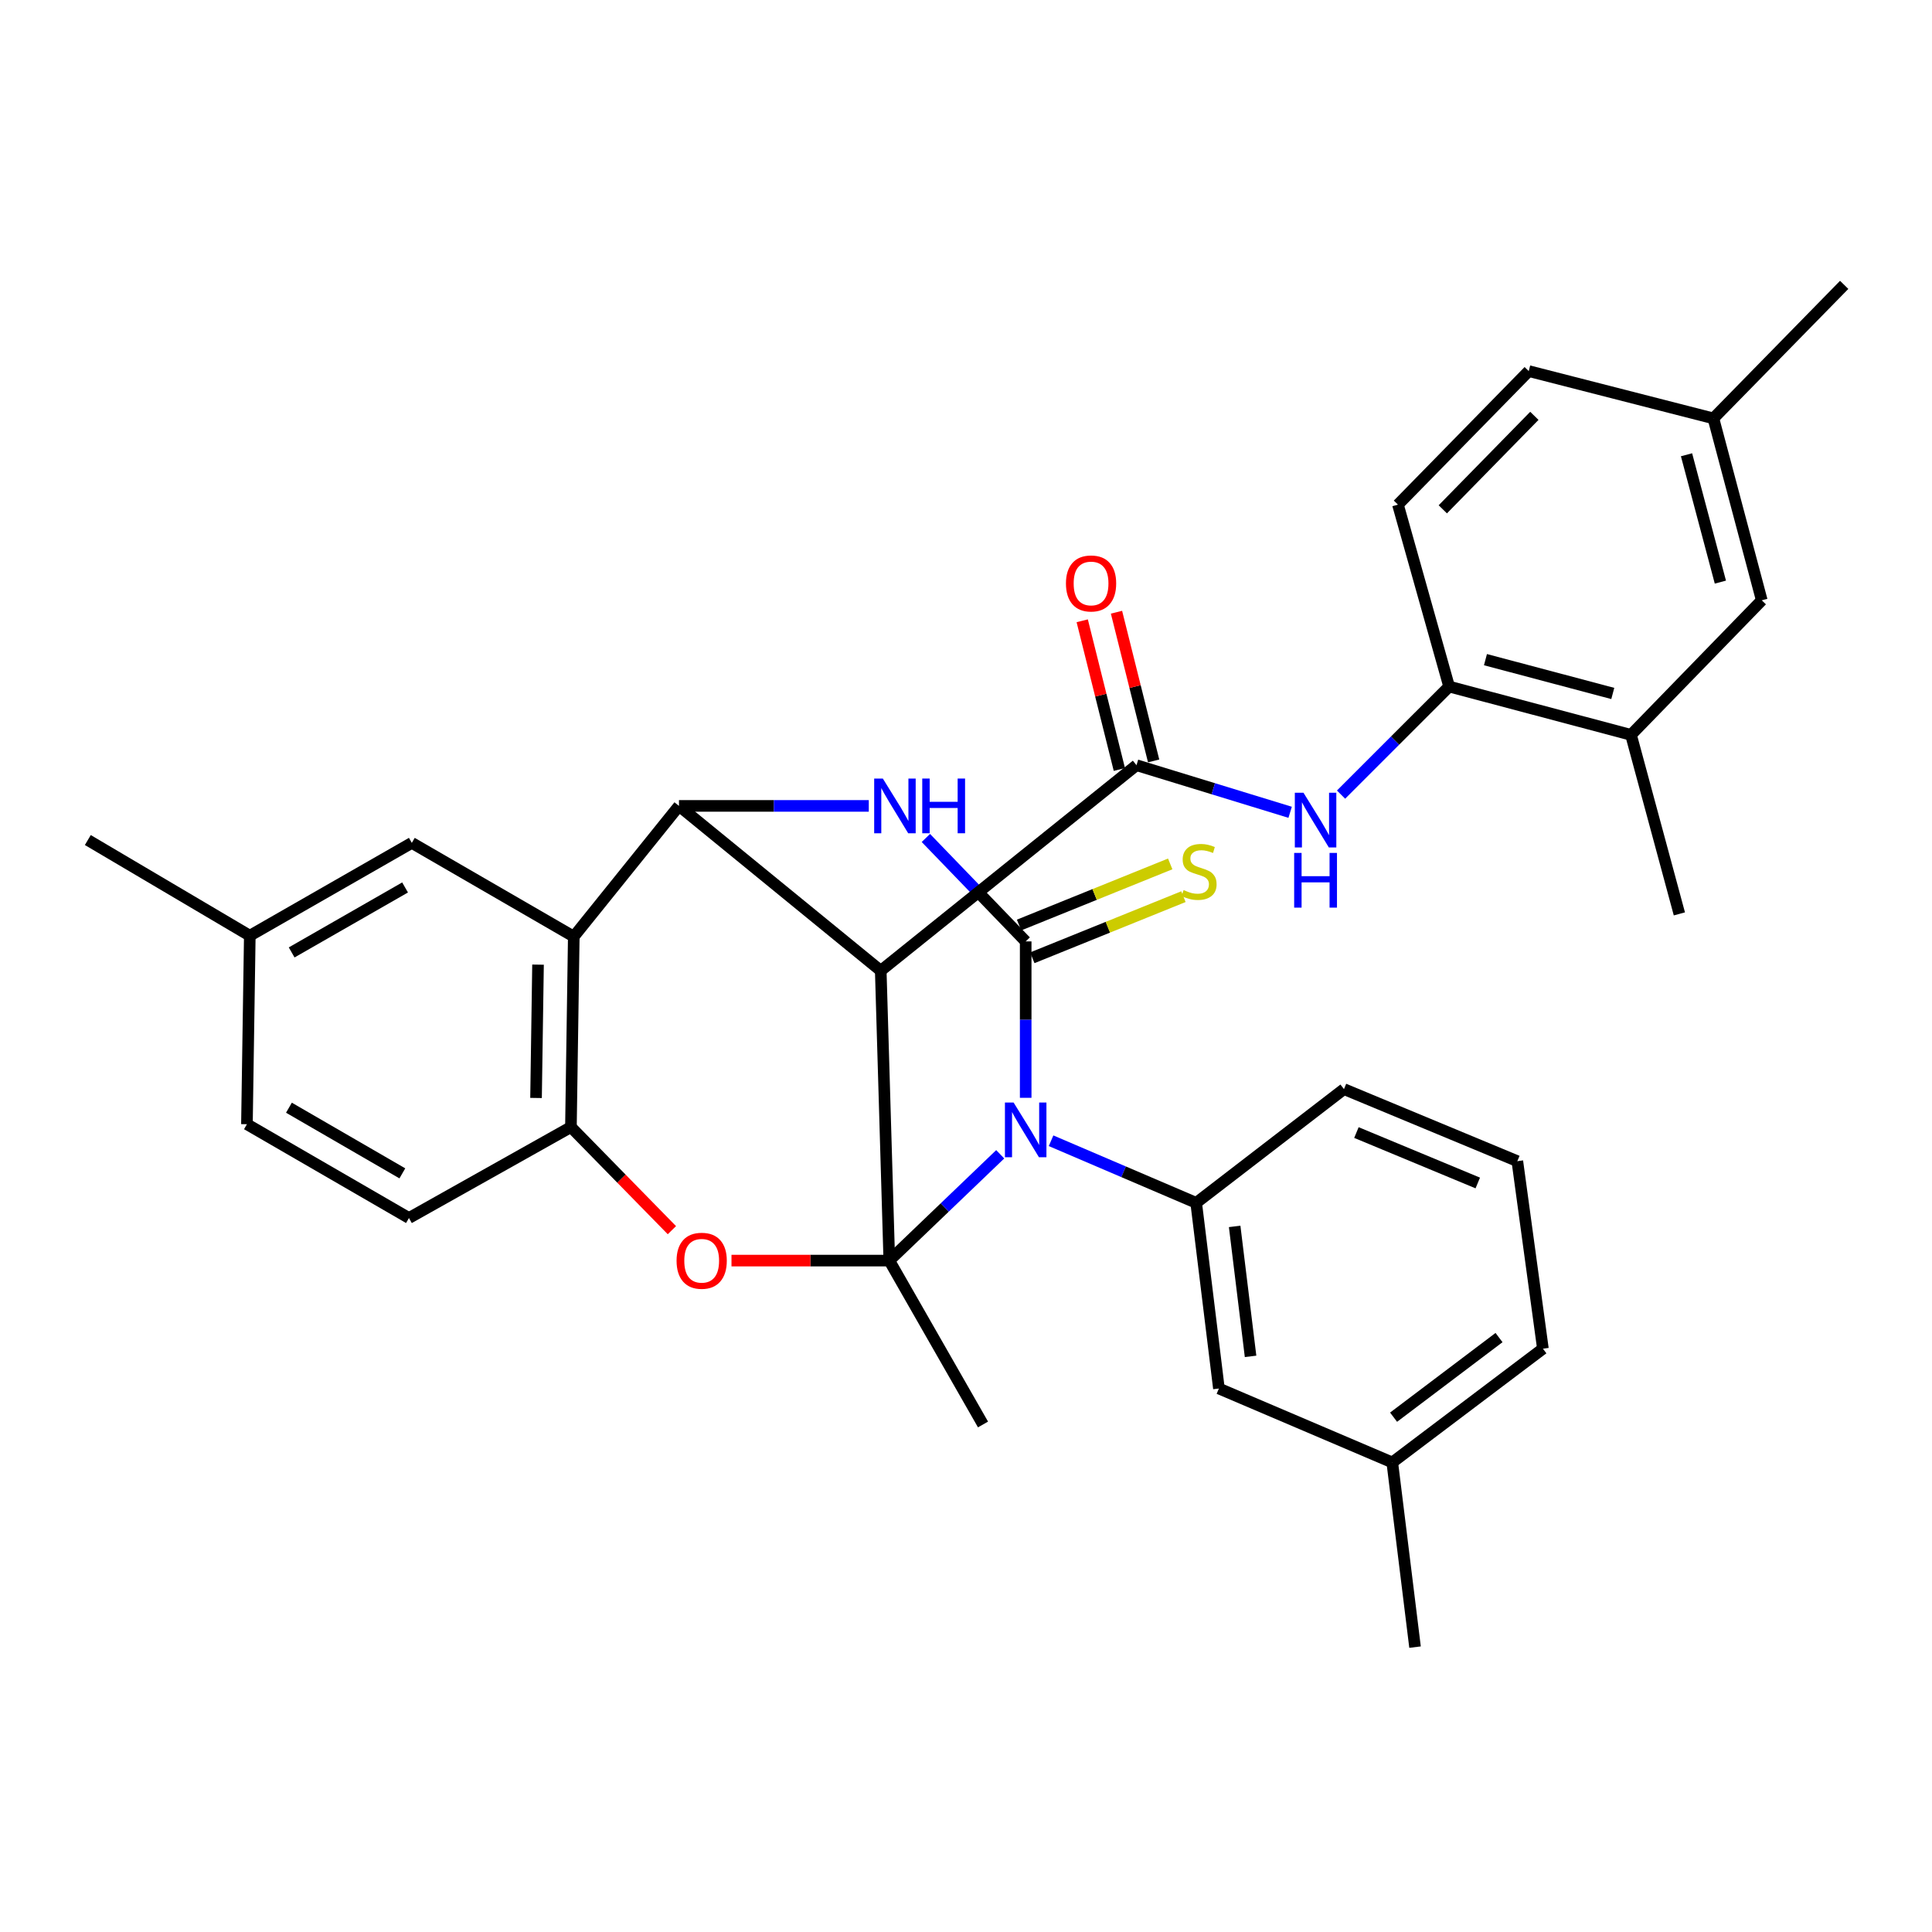 <?xml version='1.0' encoding='iso-8859-1'?>
<svg version='1.1' baseProfile='full'
              xmlns='http://www.w3.org/2000/svg'
                      xmlns:rdkit='http://www.rdkit.org/xml'
                      xmlns:xlink='http://www.w3.org/1999/xlink'
                  xml:space='preserve'
width='1000px' height='1000px' viewBox='0 0 1000 1000'>
<!-- END OF HEADER -->
<rect style='opacity:1.0;fill:#FFFFFF;stroke:none' width='1000' height='1000' x='0' y='0'> </rect>
<path class='bond-0' d='M 460.299,652.484 L 489.004,624.973' style='fill:none;fill-rule:evenodd;stroke:#000000;stroke-width:6px;stroke-linecap:butt;stroke-linejoin:miter;stroke-opacity:1' />
<path class='bond-0' d='M 489.004,624.973 L 517.708,597.462' style='fill:none;fill-rule:evenodd;stroke:#0000FF;stroke-width:6px;stroke-linecap:butt;stroke-linejoin:miter;stroke-opacity:1' />
<path class='bond-2' d='M 460.299,652.484 L 455.87,502.438' style='fill:none;fill-rule:evenodd;stroke:#000000;stroke-width:6px;stroke-linecap:butt;stroke-linejoin:miter;stroke-opacity:1' />
<path class='bond-5' d='M 460.299,652.484 L 419.459,652.484' style='fill:none;fill-rule:evenodd;stroke:#000000;stroke-width:6px;stroke-linecap:butt;stroke-linejoin:miter;stroke-opacity:1' />
<path class='bond-5' d='M 419.459,652.484 L 378.619,652.484' style='fill:none;fill-rule:evenodd;stroke:#FF0000;stroke-width:6px;stroke-linecap:butt;stroke-linejoin:miter;stroke-opacity:1' />
<path class='bond-20' d='M 460.299,652.484 L 508.808,737.31' style='fill:none;fill-rule:evenodd;stroke:#000000;stroke-width:6px;stroke-linecap:butt;stroke-linejoin:miter;stroke-opacity:1' />
<path class='bond-1' d='M 530.893,568.227 L 530.893,527.749' style='fill:none;fill-rule:evenodd;stroke:#0000FF;stroke-width:6px;stroke-linecap:butt;stroke-linejoin:miter;stroke-opacity:1' />
<path class='bond-1' d='M 530.893,527.749 L 530.893,487.271' style='fill:none;fill-rule:evenodd;stroke:#000000;stroke-width:6px;stroke-linecap:butt;stroke-linejoin:miter;stroke-opacity:1' />
<path class='bond-8' d='M 544.033,590.45 L 581.588,606.523' style='fill:none;fill-rule:evenodd;stroke:#0000FF;stroke-width:6px;stroke-linecap:butt;stroke-linejoin:miter;stroke-opacity:1' />
<path class='bond-8' d='M 581.588,606.523 L 619.142,622.596' style='fill:none;fill-rule:evenodd;stroke:#000000;stroke-width:6px;stroke-linecap:butt;stroke-linejoin:miter;stroke-opacity:1' />
<path class='bond-12' d='M 534.321,495.747 L 573.437,479.929' style='fill:none;fill-rule:evenodd;stroke:#000000;stroke-width:6px;stroke-linecap:butt;stroke-linejoin:miter;stroke-opacity:1' />
<path class='bond-12' d='M 573.437,479.929 L 612.553,464.11' style='fill:none;fill-rule:evenodd;stroke:#CCCC00;stroke-width:6px;stroke-linecap:butt;stroke-linejoin:miter;stroke-opacity:1' />
<path class='bond-12' d='M 527.465,478.795 L 566.582,462.977' style='fill:none;fill-rule:evenodd;stroke:#000000;stroke-width:6px;stroke-linecap:butt;stroke-linejoin:miter;stroke-opacity:1' />
<path class='bond-12' d='M 566.582,462.977 L 605.698,447.158' style='fill:none;fill-rule:evenodd;stroke:#CCCC00;stroke-width:6px;stroke-linecap:butt;stroke-linejoin:miter;stroke-opacity:1' />
<path class='bond-34' d='M 530.893,487.271 L 505.061,460.501' style='fill:none;fill-rule:evenodd;stroke:#000000;stroke-width:6px;stroke-linecap:butt;stroke-linejoin:miter;stroke-opacity:1' />
<path class='bond-34' d='M 505.061,460.501 L 479.23,433.731' style='fill:none;fill-rule:evenodd;stroke:#0000FF;stroke-width:6px;stroke-linecap:butt;stroke-linejoin:miter;stroke-opacity:1' />
<path class='bond-3' d='M 455.87,502.438 L 351.438,417.135' style='fill:none;fill-rule:evenodd;stroke:#000000;stroke-width:6px;stroke-linecap:butt;stroke-linejoin:miter;stroke-opacity:1' />
<path class='bond-6' d='M 455.87,502.438 L 588.25,396.065' style='fill:none;fill-rule:evenodd;stroke:#000000;stroke-width:6px;stroke-linecap:butt;stroke-linejoin:miter;stroke-opacity:1' />
<path class='bond-4' d='M 351.438,417.135 L 400.559,417.135' style='fill:none;fill-rule:evenodd;stroke:#000000;stroke-width:6px;stroke-linecap:butt;stroke-linejoin:miter;stroke-opacity:1' />
<path class='bond-4' d='M 400.559,417.135 L 449.681,417.135' style='fill:none;fill-rule:evenodd;stroke:#0000FF;stroke-width:6px;stroke-linecap:butt;stroke-linejoin:miter;stroke-opacity:1' />
<path class='bond-33' d='M 351.438,417.135 L 296.986,484.782' style='fill:none;fill-rule:evenodd;stroke:#000000;stroke-width:6px;stroke-linecap:butt;stroke-linejoin:miter;stroke-opacity:1' />
<path class='bond-9' d='M 347.773,636.737 L 321.643,610.05' style='fill:none;fill-rule:evenodd;stroke:#FF0000;stroke-width:6px;stroke-linecap:butt;stroke-linejoin:miter;stroke-opacity:1' />
<path class='bond-9' d='M 321.643,610.05 L 295.513,583.363' style='fill:none;fill-rule:evenodd;stroke:#000000;stroke-width:6px;stroke-linecap:butt;stroke-linejoin:miter;stroke-opacity:1' />
<path class='bond-10' d='M 588.25,396.065 L 628.012,408.255' style='fill:none;fill-rule:evenodd;stroke:#000000;stroke-width:6px;stroke-linecap:butt;stroke-linejoin:miter;stroke-opacity:1' />
<path class='bond-10' d='M 628.012,408.255 L 667.775,420.444' style='fill:none;fill-rule:evenodd;stroke:#0000FF;stroke-width:6px;stroke-linecap:butt;stroke-linejoin:miter;stroke-opacity:1' />
<path class='bond-15' d='M 597.12,393.85 L 587.507,355.367' style='fill:none;fill-rule:evenodd;stroke:#000000;stroke-width:6px;stroke-linecap:butt;stroke-linejoin:miter;stroke-opacity:1' />
<path class='bond-15' d='M 587.507,355.367 L 577.895,316.884' style='fill:none;fill-rule:evenodd;stroke:#FF0000;stroke-width:6px;stroke-linecap:butt;stroke-linejoin:miter;stroke-opacity:1' />
<path class='bond-15' d='M 579.379,398.281 L 569.767,359.798' style='fill:none;fill-rule:evenodd;stroke:#000000;stroke-width:6px;stroke-linecap:butt;stroke-linejoin:miter;stroke-opacity:1' />
<path class='bond-15' d='M 569.767,359.798 L 560.154,321.315' style='fill:none;fill-rule:evenodd;stroke:#FF0000;stroke-width:6px;stroke-linecap:butt;stroke-linejoin:miter;stroke-opacity:1' />
<path class='bond-7' d='M 296.986,484.782 L 295.513,583.363' style='fill:none;fill-rule:evenodd;stroke:#000000;stroke-width:6px;stroke-linecap:butt;stroke-linejoin:miter;stroke-opacity:1' />
<path class='bond-7' d='M 278.482,499.296 L 277.451,568.303' style='fill:none;fill-rule:evenodd;stroke:#000000;stroke-width:6px;stroke-linecap:butt;stroke-linejoin:miter;stroke-opacity:1' />
<path class='bond-14' d='M 296.986,484.782 L 213.156,436.274' style='fill:none;fill-rule:evenodd;stroke:#000000;stroke-width:6px;stroke-linecap:butt;stroke-linejoin:miter;stroke-opacity:1' />
<path class='bond-16' d='M 619.142,622.596 L 630.906,718.689' style='fill:none;fill-rule:evenodd;stroke:#000000;stroke-width:6px;stroke-linecap:butt;stroke-linejoin:miter;stroke-opacity:1' />
<path class='bond-16' d='M 639.057,634.788 L 647.292,702.053' style='fill:none;fill-rule:evenodd;stroke:#000000;stroke-width:6px;stroke-linecap:butt;stroke-linejoin:miter;stroke-opacity:1' />
<path class='bond-26' d='M 619.142,622.596 L 695.638,563.726' style='fill:none;fill-rule:evenodd;stroke:#000000;stroke-width:6px;stroke-linecap:butt;stroke-linejoin:miter;stroke-opacity:1' />
<path class='bond-18' d='M 295.513,583.363 L 211.673,630.439' style='fill:none;fill-rule:evenodd;stroke:#000000;stroke-width:6px;stroke-linecap:butt;stroke-linejoin:miter;stroke-opacity:1' />
<path class='bond-11' d='M 694.122,411.296 L 722.091,383.327' style='fill:none;fill-rule:evenodd;stroke:#0000FF;stroke-width:6px;stroke-linecap:butt;stroke-linejoin:miter;stroke-opacity:1' />
<path class='bond-11' d='M 722.091,383.327 L 750.059,355.359' style='fill:none;fill-rule:evenodd;stroke:#000000;stroke-width:6px;stroke-linecap:butt;stroke-linejoin:miter;stroke-opacity:1' />
<path class='bond-13' d='M 750.059,355.359 L 844.201,380.36' style='fill:none;fill-rule:evenodd;stroke:#000000;stroke-width:6px;stroke-linecap:butt;stroke-linejoin:miter;stroke-opacity:1' />
<path class='bond-13' d='M 768.874,341.436 L 834.773,358.936' style='fill:none;fill-rule:evenodd;stroke:#000000;stroke-width:6px;stroke-linecap:butt;stroke-linejoin:miter;stroke-opacity:1' />
<path class='bond-19' d='M 750.059,355.359 L 723.575,261.197' style='fill:none;fill-rule:evenodd;stroke:#000000;stroke-width:6px;stroke-linecap:butt;stroke-linejoin:miter;stroke-opacity:1' />
<path class='bond-17' d='M 844.201,380.36 L 911.889,310.721' style='fill:none;fill-rule:evenodd;stroke:#000000;stroke-width:6px;stroke-linecap:butt;stroke-linejoin:miter;stroke-opacity:1' />
<path class='bond-28' d='M 844.201,380.36 L 869.242,473.028' style='fill:none;fill-rule:evenodd;stroke:#000000;stroke-width:6px;stroke-linecap:butt;stroke-linejoin:miter;stroke-opacity:1' />
<path class='bond-35' d='M 213.156,436.274 L 129.295,484.315' style='fill:none;fill-rule:evenodd;stroke:#000000;stroke-width:6px;stroke-linecap:butt;stroke-linejoin:miter;stroke-opacity:1' />
<path class='bond-35' d='M 209.666,459.347 L 150.964,492.975' style='fill:none;fill-rule:evenodd;stroke:#000000;stroke-width:6px;stroke-linecap:butt;stroke-linejoin:miter;stroke-opacity:1' />
<path class='bond-23' d='M 630.906,718.689 L 720.639,756.957' style='fill:none;fill-rule:evenodd;stroke:#000000;stroke-width:6px;stroke-linecap:butt;stroke-linejoin:miter;stroke-opacity:1' />
<path class='bond-37' d='M 911.889,310.721 L 886.857,216.559' style='fill:none;fill-rule:evenodd;stroke:#000000;stroke-width:6px;stroke-linecap:butt;stroke-linejoin:miter;stroke-opacity:1' />
<path class='bond-37' d='M 890.462,301.295 L 872.94,235.381' style='fill:none;fill-rule:evenodd;stroke:#000000;stroke-width:6px;stroke-linecap:butt;stroke-linejoin:miter;stroke-opacity:1' />
<path class='bond-24' d='M 211.673,630.439 L 127.812,581.89' style='fill:none;fill-rule:evenodd;stroke:#000000;stroke-width:6px;stroke-linecap:butt;stroke-linejoin:miter;stroke-opacity:1' />
<path class='bond-24' d='M 208.255,607.331 L 149.553,573.347' style='fill:none;fill-rule:evenodd;stroke:#000000;stroke-width:6px;stroke-linecap:butt;stroke-linejoin:miter;stroke-opacity:1' />
<path class='bond-25' d='M 723.575,261.197 L 791.273,192.077' style='fill:none;fill-rule:evenodd;stroke:#000000;stroke-width:6px;stroke-linecap:butt;stroke-linejoin:miter;stroke-opacity:1' />
<path class='bond-25' d='M 746.793,263.624 L 794.182,215.24' style='fill:none;fill-rule:evenodd;stroke:#000000;stroke-width:6px;stroke-linecap:butt;stroke-linejoin:miter;stroke-opacity:1' />
<path class='bond-21' d='M 129.295,484.315 L 127.812,581.89' style='fill:none;fill-rule:evenodd;stroke:#000000;stroke-width:6px;stroke-linecap:butt;stroke-linejoin:miter;stroke-opacity:1' />
<path class='bond-30' d='M 129.295,484.315 L 45.455,434.801' style='fill:none;fill-rule:evenodd;stroke:#000000;stroke-width:6px;stroke-linecap:butt;stroke-linejoin:miter;stroke-opacity:1' />
<path class='bond-22' d='M 886.857,216.559 L 791.273,192.077' style='fill:none;fill-rule:evenodd;stroke:#000000;stroke-width:6px;stroke-linecap:butt;stroke-linejoin:miter;stroke-opacity:1' />
<path class='bond-31' d='M 886.857,216.559 L 954.545,147.449' style='fill:none;fill-rule:evenodd;stroke:#000000;stroke-width:6px;stroke-linecap:butt;stroke-linejoin:miter;stroke-opacity:1' />
<path class='bond-32' d='M 720.639,756.957 L 732.423,852.551' style='fill:none;fill-rule:evenodd;stroke:#000000;stroke-width:6px;stroke-linecap:butt;stroke-linejoin:miter;stroke-opacity:1' />
<path class='bond-36' d='M 720.639,756.957 L 798.608,698.086' style='fill:none;fill-rule:evenodd;stroke:#000000;stroke-width:6px;stroke-linecap:butt;stroke-linejoin:miter;stroke-opacity:1' />
<path class='bond-36' d='M 721.316,733.533 L 775.894,692.324' style='fill:none;fill-rule:evenodd;stroke:#000000;stroke-width:6px;stroke-linecap:butt;stroke-linejoin:miter;stroke-opacity:1' />
<path class='bond-27' d='M 695.638,563.726 L 785.371,601.019' style='fill:none;fill-rule:evenodd;stroke:#000000;stroke-width:6px;stroke-linecap:butt;stroke-linejoin:miter;stroke-opacity:1' />
<path class='bond-27' d='M 702.08,586.206 L 764.893,612.311' style='fill:none;fill-rule:evenodd;stroke:#000000;stroke-width:6px;stroke-linecap:butt;stroke-linejoin:miter;stroke-opacity:1' />
<path class='bond-29' d='M 785.371,601.019 L 798.608,698.086' style='fill:none;fill-rule:evenodd;stroke:#000000;stroke-width:6px;stroke-linecap:butt;stroke-linejoin:miter;stroke-opacity:1' />
<path  class='atom-1' d='M 524.633 570.666
L 533.913 585.666
Q 534.833 587.146, 536.313 589.826
Q 537.793 592.506, 537.873 592.666
L 537.873 570.666
L 541.633 570.666
L 541.633 598.986
L 537.753 598.986
L 527.793 582.586
Q 526.633 580.666, 525.393 578.466
Q 524.193 576.266, 523.833 575.586
L 523.833 598.986
L 520.153 598.986
L 520.153 570.666
L 524.633 570.666
' fill='#0000FF'/>
<path  class='atom-5' d='M 456.955 402.975
L 466.235 417.975
Q 467.155 419.455, 468.635 422.135
Q 470.115 424.815, 470.195 424.975
L 470.195 402.975
L 473.955 402.975
L 473.955 431.295
L 470.075 431.295
L 460.115 414.895
Q 458.955 412.975, 457.715 410.775
Q 456.515 408.575, 456.155 407.895
L 456.155 431.295
L 452.475 431.295
L 452.475 402.975
L 456.955 402.975
' fill='#0000FF'/>
<path  class='atom-5' d='M 477.355 402.975
L 481.195 402.975
L 481.195 415.015
L 495.675 415.015
L 495.675 402.975
L 499.515 402.975
L 499.515 431.295
L 495.675 431.295
L 495.675 418.215
L 481.195 418.215
L 481.195 431.295
L 477.355 431.295
L 477.355 402.975
' fill='#0000FF'/>
<path  class='atom-6' d='M 350.191 652.564
Q 350.191 645.764, 353.551 641.964
Q 356.911 638.164, 363.191 638.164
Q 369.471 638.164, 372.831 641.964
Q 376.191 645.764, 376.191 652.564
Q 376.191 659.444, 372.791 663.364
Q 369.391 667.244, 363.191 667.244
Q 356.951 667.244, 353.551 663.364
Q 350.191 659.484, 350.191 652.564
M 363.191 664.044
Q 367.511 664.044, 369.831 661.164
Q 372.191 658.244, 372.191 652.564
Q 372.191 647.004, 369.831 644.204
Q 367.511 641.364, 363.191 641.364
Q 358.871 641.364, 356.511 644.164
Q 354.191 646.964, 354.191 652.564
Q 354.191 658.284, 356.511 661.164
Q 358.871 664.044, 363.191 664.044
' fill='#FF0000'/>
<path  class='atom-11' d='M 674.678 410.319
L 683.958 425.319
Q 684.878 426.799, 686.358 429.479
Q 687.838 432.159, 687.918 432.319
L 687.918 410.319
L 691.678 410.319
L 691.678 438.639
L 687.798 438.639
L 677.838 422.239
Q 676.678 420.319, 675.438 418.119
Q 674.238 415.919, 673.878 415.239
L 673.878 438.639
L 670.198 438.639
L 670.198 410.319
L 674.678 410.319
' fill='#0000FF'/>
<path  class='atom-11' d='M 669.858 441.471
L 673.698 441.471
L 673.698 453.511
L 688.178 453.511
L 688.178 441.471
L 692.018 441.471
L 692.018 469.791
L 688.178 469.791
L 688.178 456.711
L 673.698 456.711
L 673.698 469.791
L 669.858 469.791
L 669.858 441.471
' fill='#0000FF'/>
<path  class='atom-13' d='M 612.626 460.704
Q 612.946 460.824, 614.266 461.384
Q 615.586 461.944, 617.026 462.304
Q 618.506 462.624, 619.946 462.624
Q 622.626 462.624, 624.186 461.344
Q 625.746 460.024, 625.746 457.744
Q 625.746 456.184, 624.946 455.224
Q 624.186 454.264, 622.986 453.744
Q 621.786 453.224, 619.786 452.624
Q 617.266 451.864, 615.746 451.144
Q 614.266 450.424, 613.186 448.904
Q 612.146 447.384, 612.146 444.824
Q 612.146 441.264, 614.546 439.064
Q 616.986 436.864, 621.786 436.864
Q 625.066 436.864, 628.786 438.424
L 627.866 441.504
Q 624.466 440.104, 621.906 440.104
Q 619.146 440.104, 617.626 441.264
Q 616.106 442.384, 616.146 444.344
Q 616.146 445.864, 616.906 446.784
Q 617.706 447.704, 618.826 448.224
Q 619.986 448.744, 621.906 449.344
Q 624.466 450.144, 625.986 450.944
Q 627.506 451.744, 628.586 453.384
Q 629.706 454.984, 629.706 457.744
Q 629.706 461.664, 627.066 463.784
Q 624.466 465.864, 620.106 465.864
Q 617.586 465.864, 615.666 465.304
Q 613.786 464.784, 611.546 463.864
L 612.626 460.704
' fill='#CCCC00'/>
<path  class='atom-16' d='M 551.732 301.994
Q 551.732 295.194, 555.092 291.394
Q 558.452 287.594, 564.732 287.594
Q 571.012 287.594, 574.372 291.394
Q 577.732 295.194, 577.732 301.994
Q 577.732 308.874, 574.332 312.794
Q 570.932 316.674, 564.732 316.674
Q 558.492 316.674, 555.092 312.794
Q 551.732 308.914, 551.732 301.994
M 564.732 313.474
Q 569.052 313.474, 571.372 310.594
Q 573.732 307.674, 573.732 301.994
Q 573.732 296.434, 571.372 293.634
Q 569.052 290.794, 564.732 290.794
Q 560.412 290.794, 558.052 293.594
Q 555.732 296.394, 555.732 301.994
Q 555.732 307.714, 558.052 310.594
Q 560.412 313.474, 564.732 313.474
' fill='#FF0000'/>
</svg>

